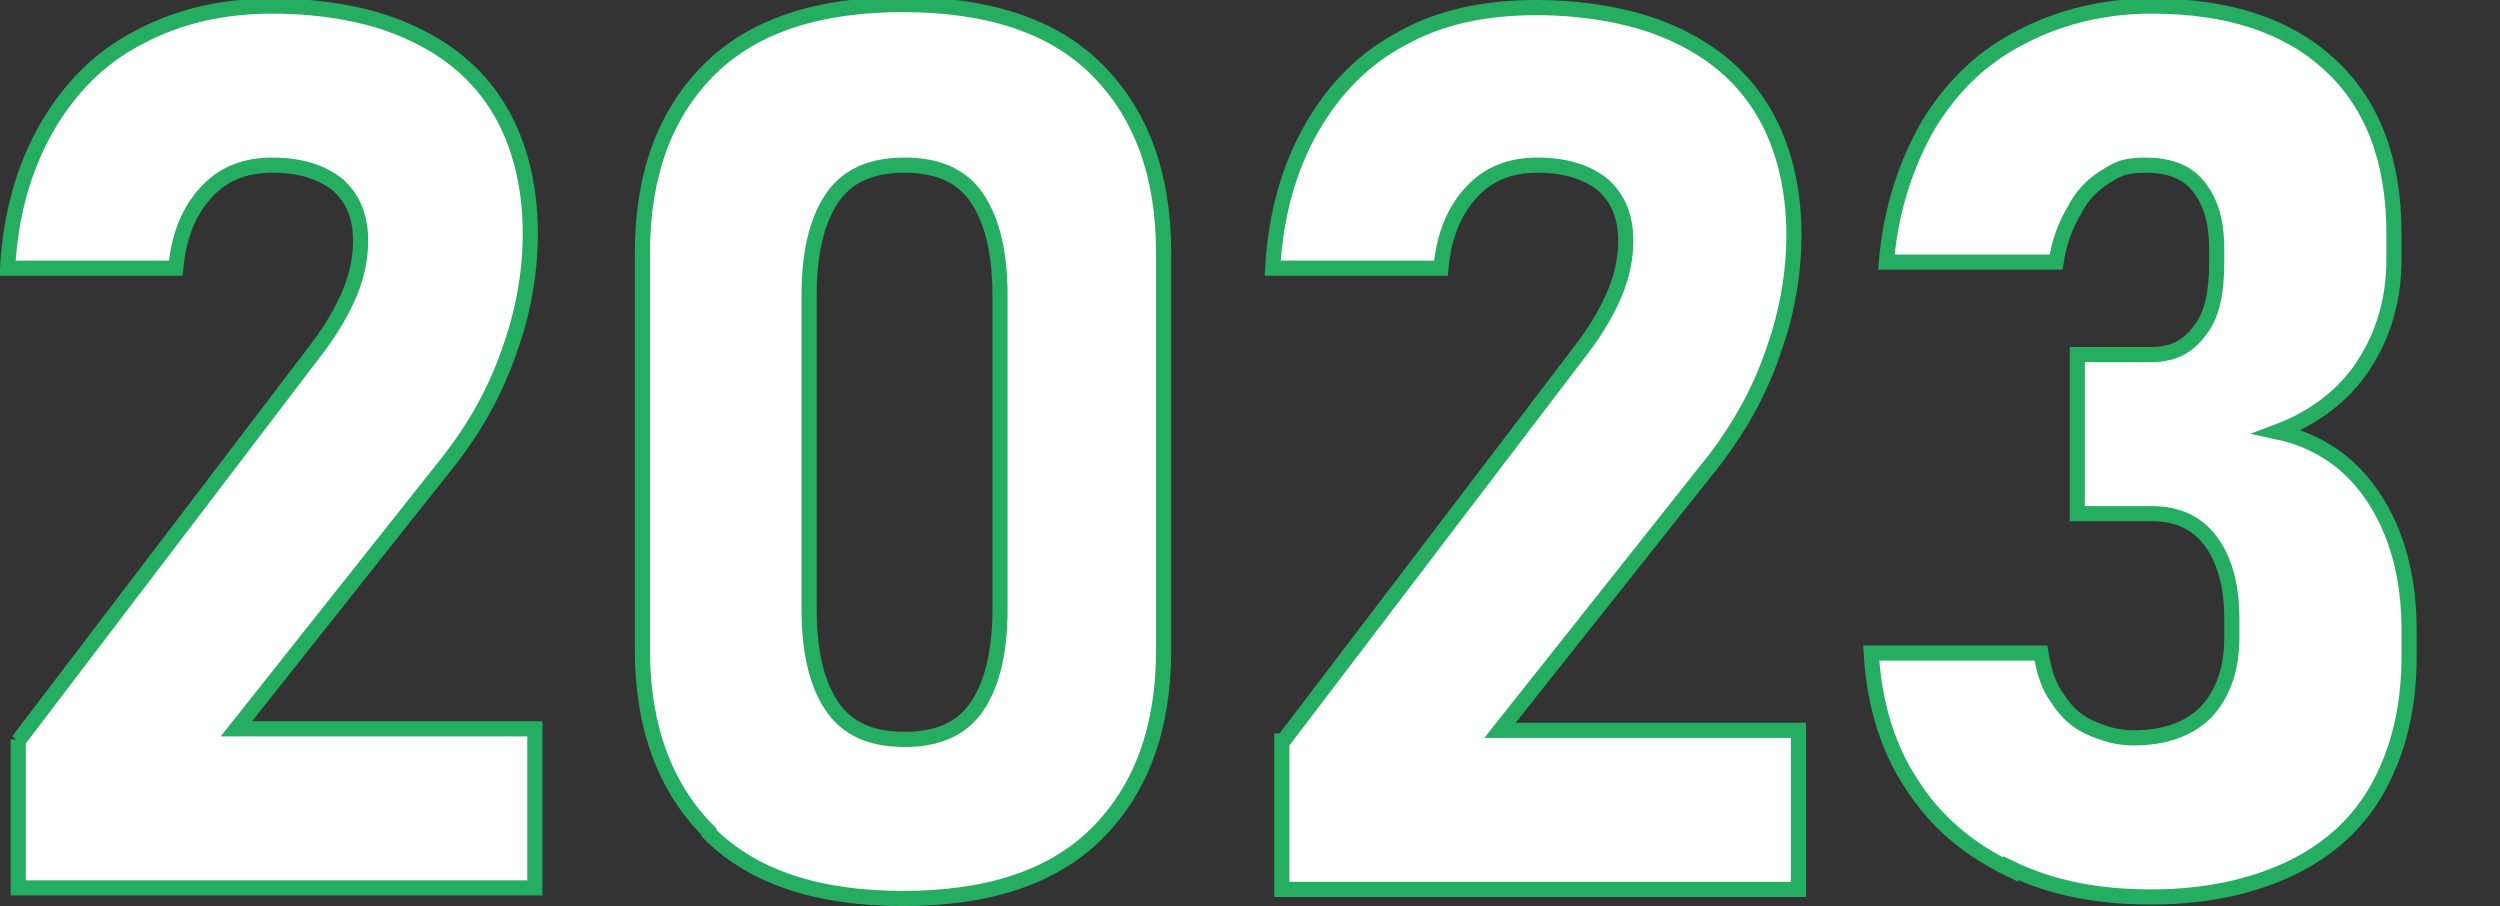 <?xml version="1.0" encoding="UTF-8"?>
<svg id="_レイヤー_1" data-name="レイヤー 1" xmlns="http://www.w3.org/2000/svg" version="1.1" viewBox="0 0 165 59.8">
  <rect x="0" y="0" width="165" height="59.8" fill="#333333" stroke="none"/>
  <defs>
    <style>
      .cls-1 {
        fill: #fff;
        stroke: #25ae61;
        stroke-width: 1px;
      }

      .cls-2 {
        isolation: isolate;
      }
    </style>
  </defs>
  <g id="_1972" data-name=" 1972" class="cls-2">
    <g class="cls-2">
      <path class="cls-1" d="M1.2,48.9l19.8-26c.9-1.2,1.6-2.4,2.1-3.6s.7-2.4.7-3.4h0c0-1.6-.5-2.8-1.5-3.7-1-.8-2.4-1.3-4.3-1.3s-3.3.6-4.4,1.8c-1.1,1.2-1.8,2.8-2,5h0s-11.1,0-11.1,0h0c.2-3.6,1.1-6.7,2.6-9.3,1.5-2.6,3.5-4.6,6-5.9C11.7,1.1,14.6.4,18,.4s6.7.6,9.2,1.8c2.6,1.2,4.5,2.9,5.8,5.1,1.3,2.2,2,5,2,8.1h0c0,2.7-.5,5.3-1.4,7.8-.9,2.6-2.2,4.9-3.8,7l-14.2,17.9h19.7v10.5H1.2v-9.8Z"/>
      <path class="cls-1" d="M46.8,54.9c-2.9-2.9-4.4-6.9-4.4-12v-26.2c0-5.2,1.5-9.2,4.4-12.1,2.9-2.9,7.2-4.3,12.8-4.3s9.9,1.4,12.8,4.3c2.9,2.9,4.4,6.9,4.4,12.1v26.2c0,5.2-1.5,9.2-4.4,12.1-2.9,2.9-7.2,4.3-12.8,4.3s-9.9-1.4-12.8-4.3ZM64.5,46.6c1-1.5,1.5-3.6,1.5-6.4v-20.7c0-2.8-.5-4.9-1.5-6.4-1-1.5-2.6-2.2-4.8-2.2s-3.8.7-4.8,2.2c-1,1.5-1.5,3.6-1.5,6.4v20.7c0,2.8.5,4.9,1.5,6.4,1,1.5,2.6,2.2,4.8,2.2s3.8-.7,4.8-2.2Z"/>
      <path class="cls-1" d="M84.7,48.9l19.8-26c.9-1.2,1.6-2.4,2.1-3.6s.7-2.4.7-3.4h0c0-1.6-.5-2.8-1.5-3.7-1-.8-2.4-1.3-4.3-1.3s-3.3.6-4.4,1.8c-1.1,1.2-1.8,2.8-2,5h0s-11.1,0-11.1,0h0c.2-3.6,1.1-6.7,2.6-9.3,1.5-2.6,3.5-4.6,6-5.9,2.5-1.4,5.5-2,8.8-2s6.7.6,9.2,1.8c2.6,1.2,4.5,2.9,5.8,5.1,1.3,2.2,2,5,2,8.1h0c0,2.7-.5,5.3-1.4,7.8-.9,2.6-2.2,4.9-3.8,7l-14.2,17.9h19.7v10.5h-34.1v-9.8Z"/>
      <path class="cls-1" d="M132.7,57.4c-2.7-1.3-4.9-3.1-6.5-5.6-1.6-2.4-2.5-5.3-2.7-8.7h11.2c.2,1.2.5,2.2,1.1,3,.5.8,1.2,1.5,2.1,1.9s1.8.7,2.9.7c2.1,0,3.7-.6,4.8-1.7,1.1-1.2,1.7-2.8,1.7-4.9v-1.3c0-2.2-.5-3.9-1.4-5.1s-2.2-1.8-3.9-1.8h-4.9v-10.5h4.9c1.4,0,2.4-.5,3.2-1.6.8-1,1.1-2.5,1.1-4.4v-1c0-1.8-.4-3.1-1.2-4.1-.8-1-2-1.4-3.5-1.4s-1.9.3-2.7.8c-.8.5-1.5,1.2-2,2.2-.6,1-1,2.1-1.2,3.4h-11.2c.3-3.5,1.3-6.5,2.8-9.1,1.6-2.6,3.6-4.5,6.2-5.8,2.5-1.3,5.4-2,8.5-2,5.1,0,9,1.3,11.8,3.9,2.8,2.6,4.2,6.3,4.2,11.1v1.7c0,2.7-.7,5-2,7-1.3,2-3.3,3.5-5.7,4.4,2.8.6,4.9,2.1,6.4,4.4,1.5,2.3,2.3,5.2,2.3,8.7v1.7c0,3.4-.7,6.2-2,8.6-1.3,2.4-3.3,4.2-5.8,5.4-2.5,1.2-5.6,1.9-9.2,1.9s-6.6-.6-9.3-1.9Z"/>
    </g>
  </g>
</svg>